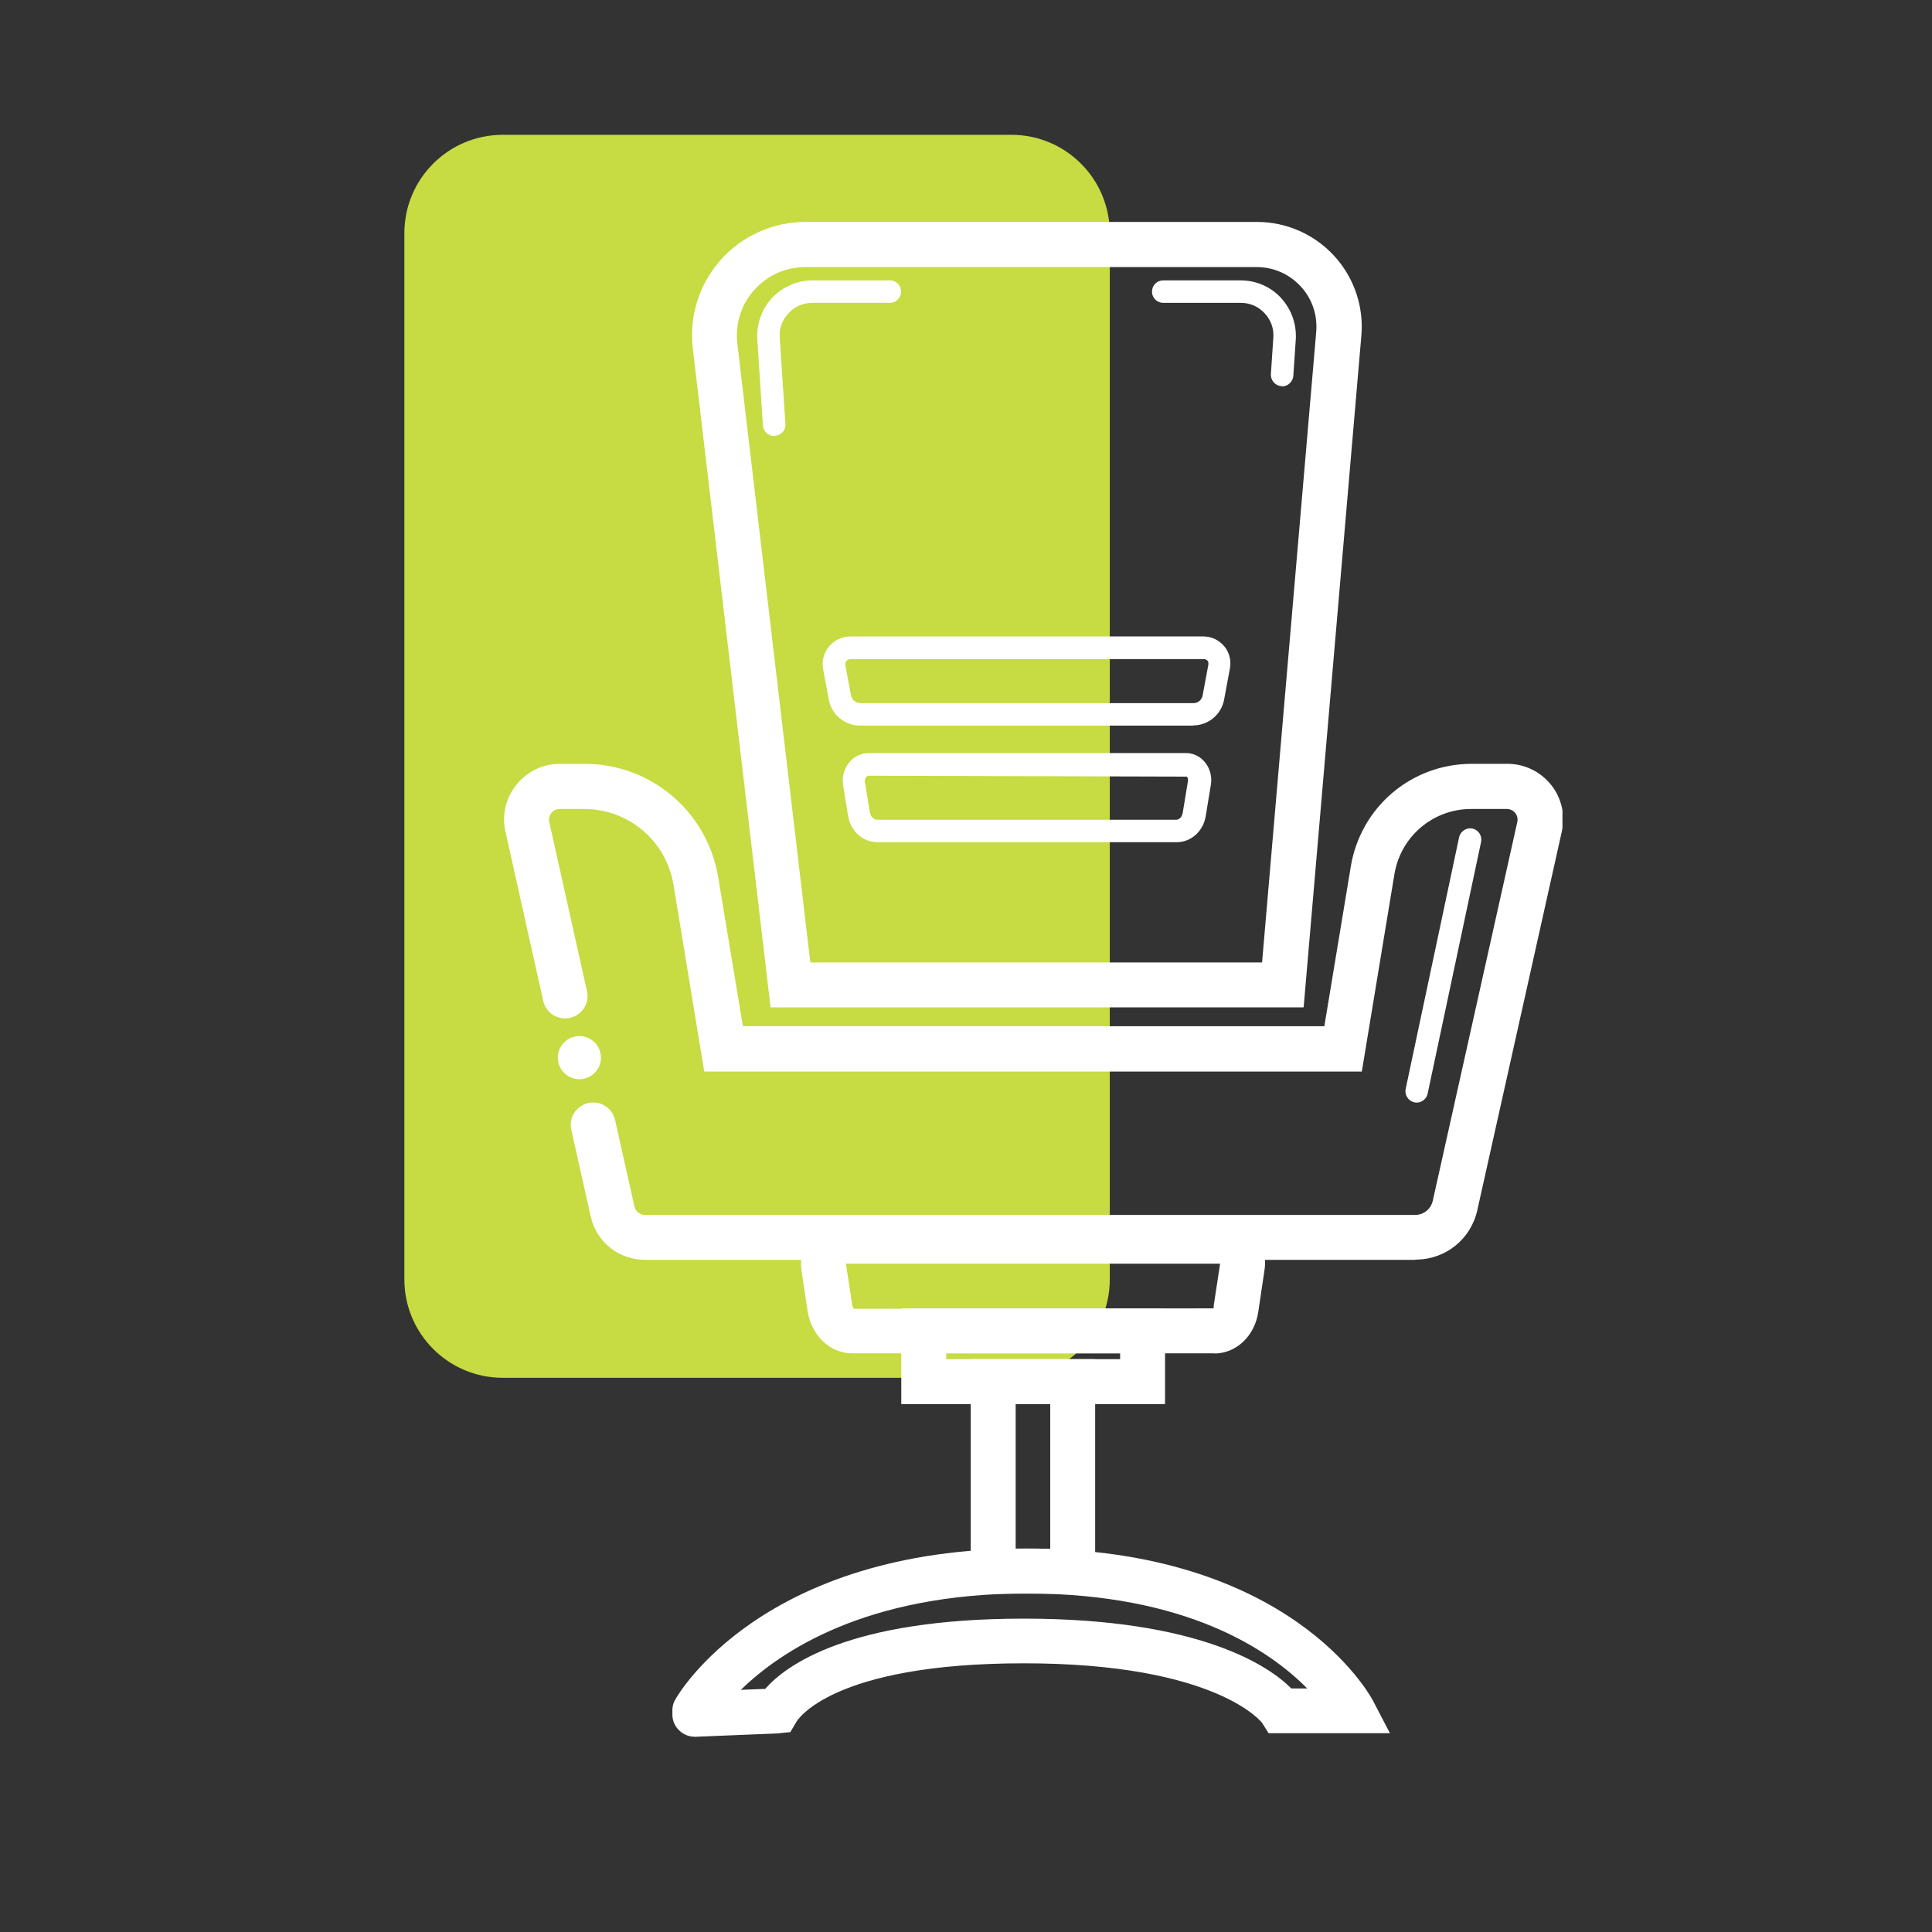 <svg width="40" height="40" viewBox="0 0 40 40" fill="none" xmlns="http://www.w3.org/2000/svg">
<rect x="0" y="0" width="40" height="40" fill="#333333" stroke="none"/>
<g clip-path="url(#clip0_1672_6193)">
<path d="M20.939 2.791H10.409C9.284 2.791 8.372 3.703 8.372 4.828V26.488C8.372 27.613 9.284 28.526 10.409 28.526H20.939C22.065 28.526 22.977 27.613 22.977 26.488V4.828C22.977 3.703 22.065 2.791 20.939 2.791Z" fill="#C7DB42"/>
<path d="M26.986 20.856H15.954L14.344 7.214C14.265 6.549 14.474 5.884 14.921 5.381C15.363 4.884 16.005 4.595 16.67 4.595H26.028C26.633 4.595 27.214 4.851 27.623 5.298C28.033 5.744 28.237 6.344 28.186 6.944L26.991 20.851L26.986 20.856ZM16.777 19.926H26.13L27.251 6.87C27.279 6.521 27.167 6.186 26.93 5.93C26.693 5.674 26.372 5.53 26.019 5.53H16.67C16.265 5.53 15.884 5.702 15.614 6.005C15.344 6.307 15.219 6.707 15.265 7.107L16.777 19.926Z" fill="white"/>
<path d="M29.298 26.084H13.358C12.809 26.084 12.344 25.712 12.228 25.177L11.828 23.391C11.772 23.14 11.93 22.893 12.181 22.837C12.433 22.781 12.679 22.939 12.735 23.191L13.135 24.977C13.158 25.084 13.251 25.154 13.358 25.154H29.298C29.474 25.154 29.628 25.033 29.665 24.856L31.414 17.019C31.433 16.926 31.395 16.86 31.372 16.833C31.349 16.805 31.293 16.749 31.195 16.749H30.46C29.67 16.749 29 17.316 28.87 18.098L28.195 22.186H14.581L13.944 18.321C13.795 17.409 13.014 16.749 12.093 16.749H11.586C11.493 16.749 11.437 16.8 11.414 16.833C11.391 16.865 11.349 16.93 11.372 17.019L12.153 20.521C12.209 20.772 12.051 21.019 11.8 21.074C11.549 21.13 11.302 20.972 11.246 20.721L10.465 17.219C10.386 16.874 10.47 16.521 10.693 16.247C10.912 15.972 11.242 15.814 11.591 15.814H12.098C13.479 15.814 14.642 16.8 14.87 18.163L15.381 21.247H27.419L27.967 17.939C28.172 16.707 29.223 15.814 30.474 15.814H31.209C31.563 15.814 31.888 15.972 32.112 16.247C32.33 16.521 32.414 16.874 32.335 17.219L30.586 25.056C30.451 25.66 29.926 26.079 29.307 26.079L29.298 26.084Z" fill="white"/>
<path d="M16.028 9.028C15.907 9.028 15.805 8.935 15.795 8.809L15.679 7.023C15.661 6.712 15.772 6.395 15.986 6.167C16.2 5.94 16.507 5.805 16.819 5.805H18.423C18.553 5.805 18.656 5.907 18.656 6.037C18.656 6.167 18.553 6.27 18.423 6.27H16.819C16.628 6.27 16.456 6.344 16.326 6.484C16.195 6.623 16.13 6.8 16.144 6.991L16.261 8.777C16.27 8.907 16.172 9.014 16.042 9.023C16.037 9.023 16.033 9.023 16.028 9.023V9.028Z" fill="white"/>
<path d="M26.544 7.995C26.544 7.995 26.535 7.995 26.53 7.995C26.4 7.986 26.307 7.874 26.312 7.749L26.363 6.991C26.377 6.8 26.312 6.623 26.181 6.484C26.051 6.344 25.879 6.27 25.688 6.27H24.084C23.953 6.27 23.851 6.167 23.851 6.037C23.851 5.907 23.953 5.805 24.084 5.805H25.688C26.005 5.805 26.307 5.935 26.521 6.167C26.735 6.4 26.846 6.707 26.828 7.023L26.777 7.781C26.767 7.902 26.665 8 26.544 8V7.995Z" fill="white"/>
<path d="M24.707 15.023H17.809C17.488 15.023 17.214 14.795 17.158 14.479L17.042 13.856C17.009 13.688 17.056 13.516 17.163 13.386C17.27 13.256 17.433 13.177 17.605 13.177H24.916C25.084 13.177 25.237 13.251 25.344 13.377C25.451 13.502 25.493 13.67 25.465 13.833L25.344 14.484C25.288 14.791 25.019 15.019 24.702 15.019L24.707 15.023ZM17.609 13.646C17.563 13.646 17.54 13.67 17.526 13.684C17.512 13.698 17.493 13.73 17.502 13.772L17.619 14.395C17.637 14.488 17.716 14.558 17.814 14.558H24.712C24.8 14.558 24.879 14.493 24.898 14.405L25.019 13.754C25.023 13.716 25.009 13.688 25 13.679C24.991 13.67 24.968 13.646 24.93 13.646H17.619H17.609Z" fill="white"/>
<path d="M24.358 17.437H18.167C17.865 17.437 17.609 17.209 17.558 16.888L17.456 16.265C17.428 16.088 17.474 15.912 17.586 15.781C17.688 15.661 17.833 15.591 17.986 15.591H24.553C24.702 15.591 24.842 15.656 24.944 15.777C25.051 15.907 25.098 16.079 25.07 16.247L24.963 16.898C24.912 17.209 24.66 17.437 24.363 17.437H24.358ZM17.981 16.061C17.981 16.061 17.944 16.074 17.935 16.084C17.912 16.112 17.902 16.154 17.907 16.191L18.009 16.814C18.023 16.902 18.088 16.972 18.158 16.972H24.349C24.419 16.972 24.474 16.912 24.488 16.823L24.595 16.172C24.6 16.135 24.595 16.102 24.572 16.079L17.972 16.061H17.981Z" fill="white"/>
<path d="M25.14 28.019H17.642C17.186 28.019 16.8 27.651 16.721 27.149L16.595 26.312C16.553 26.023 16.633 25.73 16.814 25.521C16.972 25.34 17.191 25.237 17.419 25.237H25.372C25.595 25.237 25.814 25.34 25.967 25.516C26.144 25.721 26.223 26.009 26.181 26.288L26.051 27.163C25.977 27.66 25.595 28.023 25.14 28.023V28.019ZM17.516 26.163V26.172L17.642 27.009C17.651 27.065 17.674 27.093 17.679 27.098L25.126 27.088C25.126 27.088 25.126 27.061 25.13 27.023L25.261 26.163H17.516Z" fill="white"/>
<path d="M24.121 29.07H18.66V27.088H24.121V29.07ZM19.591 28.14H23.191V28.019H19.591V28.14Z" fill="white"/>
<path d="M22.674 32.995H20.098V28.14H22.674V32.995ZM21.028 32.065H21.744V29.07H21.028V32.065Z" fill="white"/>
<path d="M14.386 35.958C14.139 35.958 13.93 35.763 13.921 35.512C13.921 35.493 13.921 35.474 13.921 35.456C13.916 35.367 13.93 35.274 13.977 35.195C14.046 35.065 15.795 32.06 21.251 32.06C26.707 32.06 28.354 35.079 28.423 35.205L28.777 35.884H26.265L26.13 35.67C26.13 35.67 25.2 34.437 21.2 34.437C17.2 34.437 16.502 35.628 16.493 35.642L16.363 35.861L16.102 35.888L14.405 35.958C14.405 35.958 14.391 35.958 14.386 35.958ZM21.256 32.991C17.921 32.991 16.144 34.2 15.339 34.986L15.842 34.967C16.265 34.484 17.563 33.512 21.2 33.512C24.837 33.512 26.284 34.498 26.735 34.958H27.065C26.288 34.172 24.577 32.991 21.256 32.991Z" fill="white"/>
<path d="M29.33 22.828C29.33 22.828 29.298 22.828 29.284 22.823C29.158 22.795 29.079 22.674 29.102 22.549L30.209 17.335C30.237 17.209 30.363 17.13 30.484 17.154C30.609 17.181 30.688 17.302 30.665 17.428L29.558 22.642C29.535 22.753 29.437 22.828 29.33 22.828Z" fill="white"/>
<path d="M11.995 22.344C12.242 22.344 12.442 22.144 12.442 21.898C12.442 21.651 12.242 21.451 11.995 21.451C11.749 21.451 11.549 21.651 11.549 21.898C11.549 22.144 11.749 22.344 11.995 22.344Z" fill="white"/>
</g>
<defs>
<clipPath id="clip0_1672_6193">
<rect width="23.977" height="33.167" fill="white" transform="translate(8.372 2.791)"/>
</clipPath>
</defs>
</svg>
